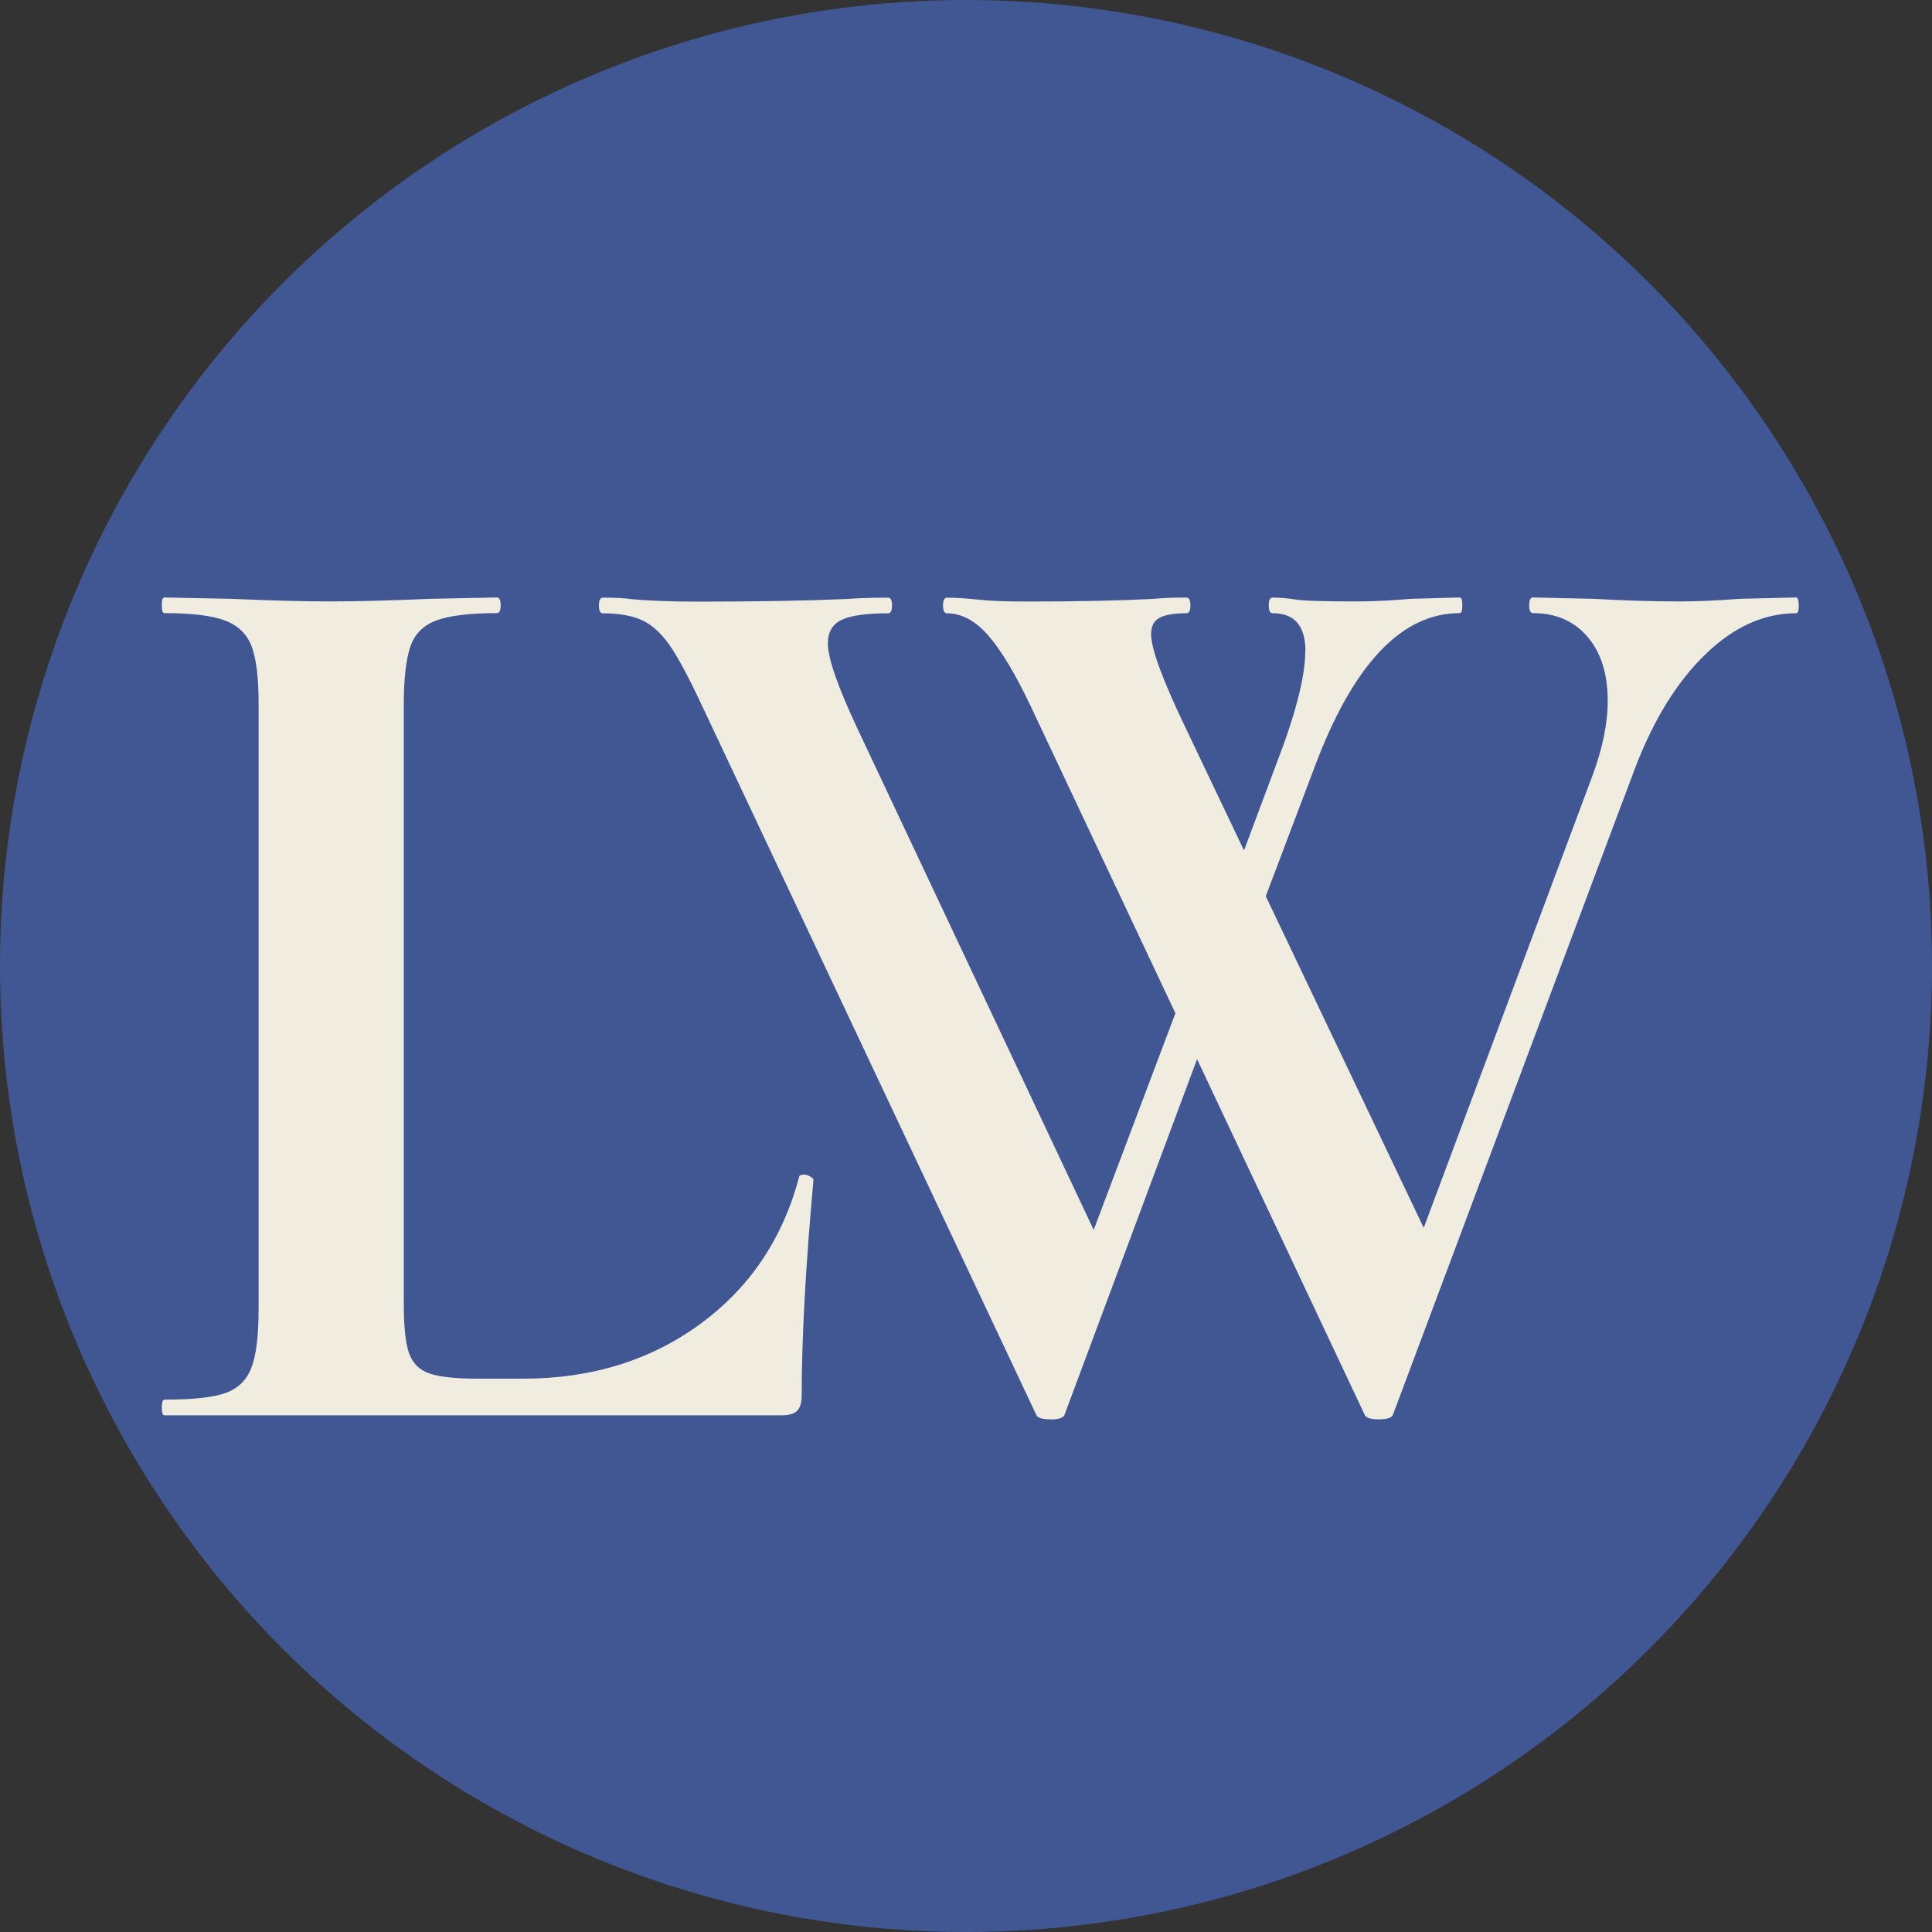 <?xml version="1.0" encoding="UTF-8"?>
<svg id="Layer_1" data-name="Layer 1" xmlns="http://www.w3.org/2000/svg" viewBox="0 0 200 200">
  <rect x="0" y="0" width="200" height="200" fill="#333333" stroke="none"/>
  <defs>
    <style>
      .cls-1 {
        fill: #f0ede0;
      }

      .cls-2 {
        fill: #415793;
      }
    </style>
  </defs>
  <circle class="cls-2" cx="100" cy="100" r="100"/>
  <g>
    <path class="cls-1" d="M42.35,140.08c.36,1.04,1.06,1.74,2.1,2.1,1.04.36,2.73.54,5.08.54h4.61c7.04,0,13.14-1.87,18.29-5.62,5.15-3.75,8.58-8.83,10.29-15.24,0-.18.18-.27.54-.27.18,0,.38.07.61.2.22.14.34.25.34.34-.81,8.94-1.22,16.39-1.22,22.35,0,.72-.16,1.24-.47,1.56s-.84.47-1.56.47H17.02c-.18,0-.27-.27-.27-.81s.09-.81.27-.81c2.89,0,4.99-.22,6.3-.68,1.31-.45,2.21-1.33,2.71-2.64.5-1.31.74-3.32.74-6.03v-62.72c0-2.71-.25-4.69-.74-5.96-.5-1.26-1.42-2.14-2.78-2.64-1.35-.5-3.43-.75-6.23-.75-.18,0-.27-.27-.27-.81s.09-.81.27-.81l6.91.14c4.15.18,7.59.27,10.29.27s6.14-.09,10.29-.27l6.91-.14c.27,0,.41.27.41.81s-.14.81-.41.81c-2.8,0-4.88.25-6.23.75-1.35.5-2.26,1.4-2.71,2.71-.45,1.31-.68,3.32-.68,6.03v62.04c0,2.35.18,4.04.54,5.08Z"/>
    <path class="cls-1" d="M108.73,146.93c-.9,0-1.4-.18-1.49-.54l-34.54-73.28c-1.35-2.89-2.46-4.97-3.32-6.23-.86-1.26-1.81-2.14-2.84-2.64-1.04-.5-2.42-.75-4.13-.75-.27,0-.41-.27-.41-.81s.14-.81.41-.81c1.35,0,2.3.05,2.84.14,1.81.18,4.15.27,7.04.27,6.05,0,11.15-.09,15.31-.27,1.17-.09,2.62-.14,4.33-.14.27,0,.41.27.41.81s-.14.81-.41.81c-2.26,0-3.86.23-4.81.68-.95.45-1.42,1.27-1.42,2.44,0,1.54,1.04,4.52,3.12,8.94l25.6,54.32-5.69,9.35,15.58-41.31,2.57,3.79-16.66,44.7c-.09.36-.59.54-1.49.54ZM186.21,62.67c0,.54-.09.81-.27.81-3.34,0-6.48,1.42-9.41,4.27-2.94,2.84-5.35,6.75-7.25,11.72l-25.06,66.92c-.09.36-.59.54-1.49.54s-1.4-.18-1.49-.54l-34.54-73.28c-1.54-3.25-2.98-5.67-4.33-7.25-1.36-1.58-2.8-2.37-4.34-2.37-.27,0-.41-.27-.41-.81s.14-.81.41-.81c.9,0,1.96.07,3.18.2,1.22.14,2.96.2,5.22.2,5.15,0,9.43-.09,12.87-.27.9-.09,2.08-.14,3.52-.14.27,0,.41.27.41.81s-.13.81-.41.81c-1.27,0-2.19.16-2.78.47-.59.32-.88.88-.88,1.69,0,1.54,1.22,4.83,3.66,9.89l25.87,54.32-5.82,9.35,21.94-58.79c1.08-2.89,1.62-5.51,1.62-7.86,0-2.8-.7-5.01-2.1-6.64-1.4-1.63-3.27-2.44-5.62-2.44-.27,0-.41-.27-.41-.81s.13-.81.41-.81l6.23.14c3.25.18,6.23.27,8.94.27,1.81,0,3.88-.09,6.23-.27l5.82-.14c.18,0,.27.27.27.81ZM135.14,67.41c0-2.62-1.13-3.93-3.39-3.93-.27,0-.41-.27-.41-.81s.14-.81.41-.81c.72,0,1.51.07,2.37.2.86.14,3,.2,6.43.2,1.53,0,3.39-.09,5.55-.27l5.01-.14c.18,0,.27.27.27.81s-.09.81-.27.81c-6.05,0-11.06,5.33-15.04,15.98l-8.4,22.22-2.57-3.79,7.04-18.83c1.99-5.15,2.98-9.03,2.98-11.65Z"/>
  </g>
</svg>